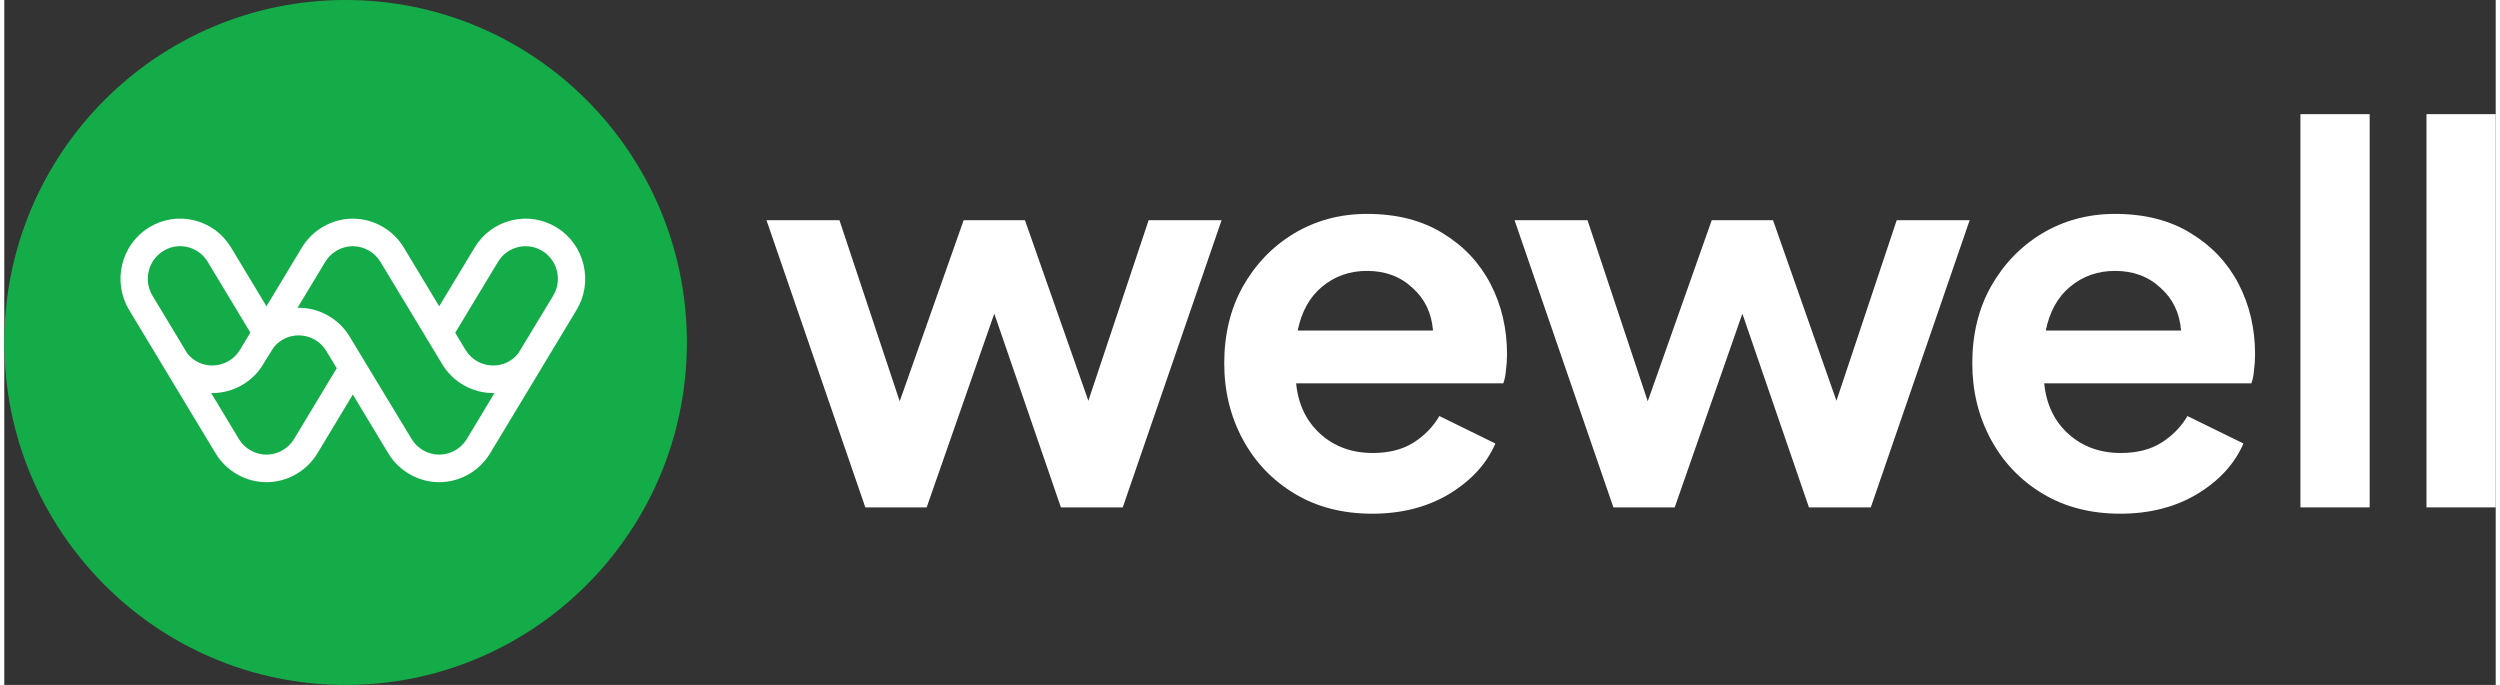 <svg xmlns="http://www.w3.org/2000/svg" xmlns:xlink="http://www.w3.org/1999/xlink" width="292px" height="80px" viewBox="0 0 291 80" version="1.1">
<rect x="0" y="0" width="291" height="80" fill="#333333" stroke="none"/>
<g id="surface1">
<path style=" stroke:none;fill-rule:nonzero;fill:rgb(100%,100%,100%);fill-opacity:1;" d="M 73.082 40 C 73.082 21.59 58.211 6.668 39.863 6.668 C 21.516 6.668 6.645 21.59 6.645 40 C 6.645 58.41 21.516 73.332 39.863 73.332 C 58.211 73.332 73.082 58.41 73.082 40 Z M 73.082 40 "/>
<path style=" stroke:none;fill-rule:evenodd;fill:rgb(7.843%,67.451%,28.235%);fill-opacity:1;" d="M 39.863 80 C 61.879 80 79.727 62.09 79.727 40 C 79.727 17.91 61.879 0 39.863 0 C 17.848 0 0 17.91 0 40 C 0 62.09 17.848 80 39.863 80 Z M 59.238 25.738 C 61.043 25.293 62.914 25.586 64.504 26.562 C 66.094 27.535 67.211 29.078 67.652 30.898 C 68.09 32.723 67.805 34.609 66.836 36.211 L 56.746 52.945 C 55.492 55.027 53.211 56.32 50.797 56.32 C 48.383 56.32 46.105 55.027 44.848 52.945 L 40.711 46.082 L 36.574 52.945 C 35.316 55.027 33.039 56.32 30.625 56.32 C 28.211 56.32 25.93 55.027 24.676 52.945 L 14.586 36.211 C 13.621 34.605 13.332 32.719 13.773 30.895 C 14.211 29.074 15.328 27.531 16.918 26.559 C 18.508 25.582 20.383 25.289 22.188 25.734 C 23.992 26.18 25.52 27.309 26.488 28.91 L 30.625 35.773 L 34.762 28.91 C 36.016 26.828 38.297 25.539 40.711 25.539 C 43.125 25.539 45.406 26.828 46.66 28.91 L 50.797 35.773 L 54.938 28.91 C 55.902 27.309 57.43 26.184 59.238 25.738 Z M 17.312 34.539 L 21.391 41.305 C 22.102 42.184 23.156 42.691 24.301 42.688 C 25.621 42.688 26.852 41.992 27.52 40.871 L 28.742 38.848 L 23.762 30.586 C 23.238 29.715 22.414 29.105 21.434 28.863 C 20.453 28.625 19.438 28.781 18.578 29.309 C 17.715 29.84 17.109 30.672 16.871 31.66 C 16.633 32.648 16.789 33.672 17.312 34.539 Z M 30.625 53.102 C 31.93 53.102 33.168 52.402 33.848 51.273 L 38.828 43.012 L 37.613 40.996 C 36.941 39.867 35.707 39.172 34.391 39.172 C 33.238 39.172 32.176 39.684 31.461 40.578 L 30.605 41.945 L 30.246 42.539 C 29.012 44.613 26.73 45.91 24.297 45.91 C 24.27 45.91 24.238 45.91 24.207 45.906 C 24.195 45.906 24.18 45.906 24.164 45.906 L 27.398 51.273 C 28.082 52.402 29.316 53.102 30.625 53.102 Z M 50.797 53.102 C 52.105 53.102 53.34 52.402 54.023 51.273 L 57.258 45.902 C 57.238 45.902 57.223 45.906 57.203 45.906 C 57.168 45.906 57.133 45.91 57.098 45.91 C 54.664 45.91 52.383 44.613 51.145 42.527 L 43.934 30.586 C 43.254 29.457 42.02 28.758 40.711 28.758 C 39.402 28.758 38.168 29.457 37.488 30.586 L 34.25 35.953 C 34.266 35.953 34.281 35.953 34.297 35.953 C 34.328 35.949 34.359 35.949 34.391 35.949 C 36.824 35.949 39.105 37.246 40.344 39.328 L 47.574 51.273 C 48.254 52.402 49.488 53.102 50.797 53.102 Z M 60.035 41.273 L 64.109 34.539 C 64.633 33.672 64.793 32.648 64.555 31.664 C 64.312 30.676 63.707 29.84 62.848 29.312 C 61.984 28.785 60.973 28.625 59.992 28.867 C 59.012 29.105 58.188 29.719 57.664 30.586 L 52.668 38.867 L 53.875 40.867 C 54.547 41.996 55.781 42.691 57.098 42.691 C 58.254 42.691 59.324 42.176 60.035 41.273 Z M 60.035 41.273 "/>
<path style=" stroke:none;fill-rule:nonzero;fill:rgb(100%,100%,100%);fill-opacity:1;" d="M 100.57 59.262 L 107.734 59.262 L 115.633 36.637 L 123.414 59.262 L 130.637 59.262 L 142.18 25.723 L 133.66 25.723 L 126.621 46.809 L 119.215 25.723 L 112.055 25.723 L 104.586 46.871 L 97.547 25.723 L 89.027 25.723 Z M 100.57 59.262 "/>
<path style=" stroke:none;fill-rule:nonzero;fill:rgb(100%,100%,100%);fill-opacity:1;" d="M 159.777 60 C 163.191 60 166.176 59.238 168.727 57.719 C 171.32 56.156 173.133 54.184 174.16 51.801 L 167.617 48.594 C 166.875 49.871 165.848 50.918 164.531 51.738 C 163.254 52.52 161.691 52.91 159.84 52.91 C 157.41 52.91 155.371 52.172 153.727 50.691 C 152.078 49.211 151.133 47.238 150.887 44.773 L 175.086 44.773 C 175.25 44.32 175.355 43.809 175.395 43.23 C 175.477 42.617 175.52 42 175.52 41.383 C 175.52 38.383 174.879 35.648 173.605 33.184 C 172.328 30.719 170.477 28.746 168.051 27.266 C 165.621 25.746 162.656 24.984 159.16 24.984 C 156.031 24.984 153.191 25.746 150.641 27.266 C 148.129 28.785 146.133 30.863 144.652 33.492 C 143.211 36.082 142.492 39.062 142.492 42.43 C 142.492 45.676 143.211 48.637 144.652 51.309 C 146.094 53.98 148.109 56.098 150.703 57.656 C 153.293 59.219 156.32 60 159.777 60 Z M 159.16 31.641 C 161.297 31.641 163.07 32.301 164.469 33.613 C 165.91 34.891 166.711 36.555 166.875 38.609 L 151.07 38.609 C 151.523 36.391 152.473 34.684 153.914 33.492 C 155.395 32.258 157.141 31.641 159.16 31.641 Z M 159.16 31.641 "/>
<path style=" stroke:none;fill-rule:nonzero;fill:rgb(100%,100%,100%);fill-opacity:1;" d="M 187.945 59.262 L 195.105 59.262 L 203.008 36.637 L 210.785 59.262 L 218.008 59.262 L 229.555 25.723 L 221.035 25.723 L 213.996 46.809 L 206.59 25.723 L 199.43 25.723 L 191.957 46.871 L 184.922 25.723 L 176.402 25.723 Z M 187.945 59.262 "/>
<path style=" stroke:none;fill-rule:nonzero;fill:rgb(100%,100%,100%);fill-opacity:1;" d="M 247.152 60 C 250.566 60 253.551 59.238 256.102 57.719 C 258.695 56.156 260.504 54.184 261.535 51.801 L 254.992 48.594 C 254.25 49.871 253.219 50.918 251.902 51.738 C 250.629 52.52 249.062 52.91 247.211 52.91 C 244.785 52.91 242.746 52.172 241.102 50.691 C 239.453 49.211 238.508 47.238 238.262 44.773 L 262.461 44.773 C 262.625 44.32 262.727 43.809 262.77 43.23 C 262.852 42.617 262.891 42 262.891 41.383 C 262.891 38.383 262.254 35.648 260.98 33.184 C 259.703 30.719 257.852 28.746 255.422 27.266 C 252.996 25.746 250.031 24.984 246.531 24.984 C 243.406 24.984 240.566 25.746 238.016 27.266 C 235.504 28.785 233.508 30.863 232.027 33.492 C 230.586 36.082 229.863 39.062 229.863 42.43 C 229.863 45.676 230.586 48.637 232.027 51.309 C 233.465 53.98 235.484 56.098 238.074 57.656 C 240.668 59.219 243.691 60 247.152 60 Z M 246.531 31.641 C 248.672 31.641 250.445 32.301 251.844 33.613 C 253.285 34.891 254.086 36.555 254.25 38.609 L 238.445 38.609 C 238.898 36.391 239.844 34.684 241.285 33.492 C 242.766 32.258 244.516 31.641 246.531 31.641 Z M 246.531 31.641 "/>
<path style=" stroke:none;fill-rule:nonzero;fill:rgb(100%,100%,100%);fill-opacity:1;" d="M 268.191 59.262 L 276.277 59.262 L 276.277 13.332 L 268.191 13.332 Z M 268.191 59.262 "/>
<path style=" stroke:none;fill-rule:nonzero;fill:rgb(100%,100%,100%);fill-opacity:1;" d="M 282.914 59.262 L 291 59.262 L 291 13.332 L 282.914 13.332 Z M 282.914 59.262 "/>
</g>
</svg>
